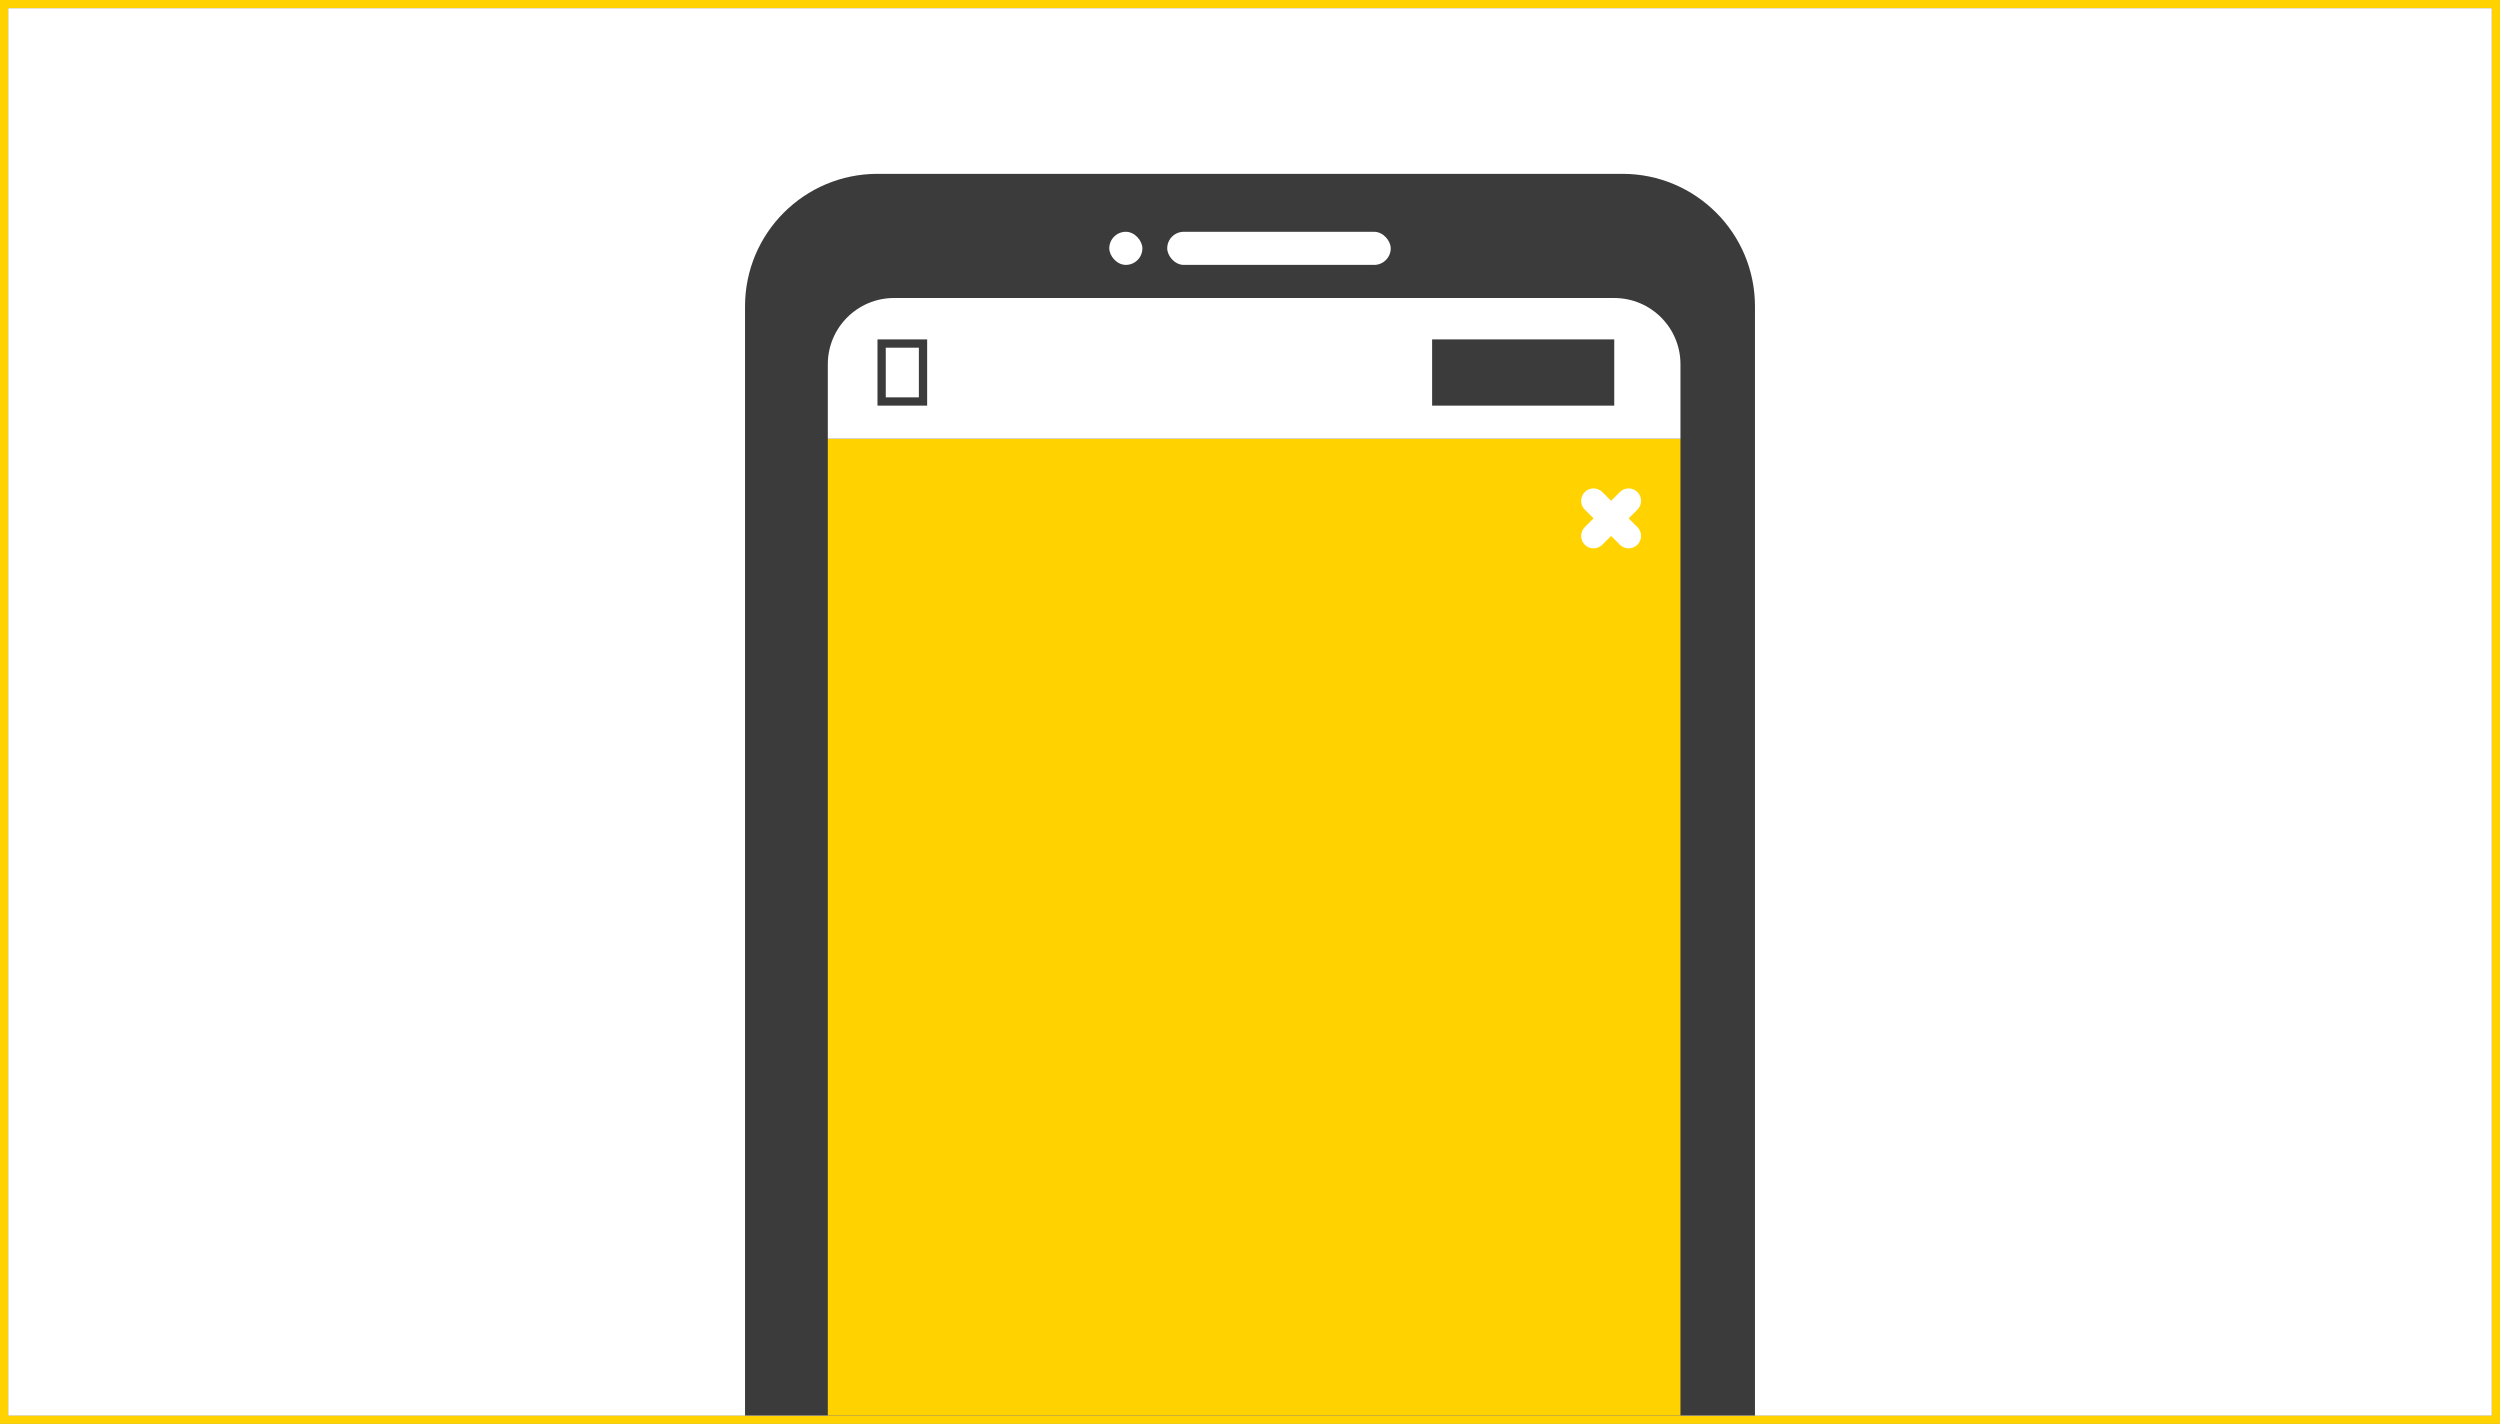 <svg xmlns="http://www.w3.org/2000/svg" width="302" height="172" viewBox="0 0 302 172" fill="none"><rect x="0" y="0" width="302" height="172" fill="#808080" stroke="none"/><rect x="0.5" y="0.5" width="301" height="171" stroke="#FFD200"></rect><rect x="1" y="1" width="300" height="170" fill="white"></rect><path d="M90 37C90 28.163 97.163 21 106 21H196C204.837 21 212 28.163 212 37V171H90V37Z" fill="#3B3B3B"></path><rect x="141" y="28" width="27" height="4" rx="2" fill="white"></rect><rect x="134" y="28" width="4" height="4" rx="2" fill="white"></rect><rect x="100" y="53" width="103" height="118" fill="#FFD200"></rect><path d="M195.682 59.439C196.268 58.854 197.218 58.854 197.803 59.439C198.389 60.025 198.389 60.975 197.803 61.561L193.561 65.803C192.975 66.389 192.025 66.389 191.439 65.803C190.854 65.218 190.854 64.268 191.439 63.682L195.682 59.439Z" fill="white"></path><path d="M191.439 61.561C190.854 60.975 190.854 60.025 191.439 59.439C192.025 58.854 192.975 58.854 193.561 59.439L197.803 63.682C198.389 64.268 198.389 65.218 197.803 65.803C197.218 66.389 196.268 66.389 195.682 65.803L191.439 61.561Z" fill="white"></path><path d="M100 44C100 39.582 103.582 36 108 36H195C199.418 36 203 39.582 203 44V53H100V44Z" fill="white"></path><path d="M112 41V49H106V41H112ZM107 48H111V42H107V48Z" fill="#3B3B3B"></path><rect x="173" y="41" width="22" height="8" fill="#3B3B3B"></rect></svg>